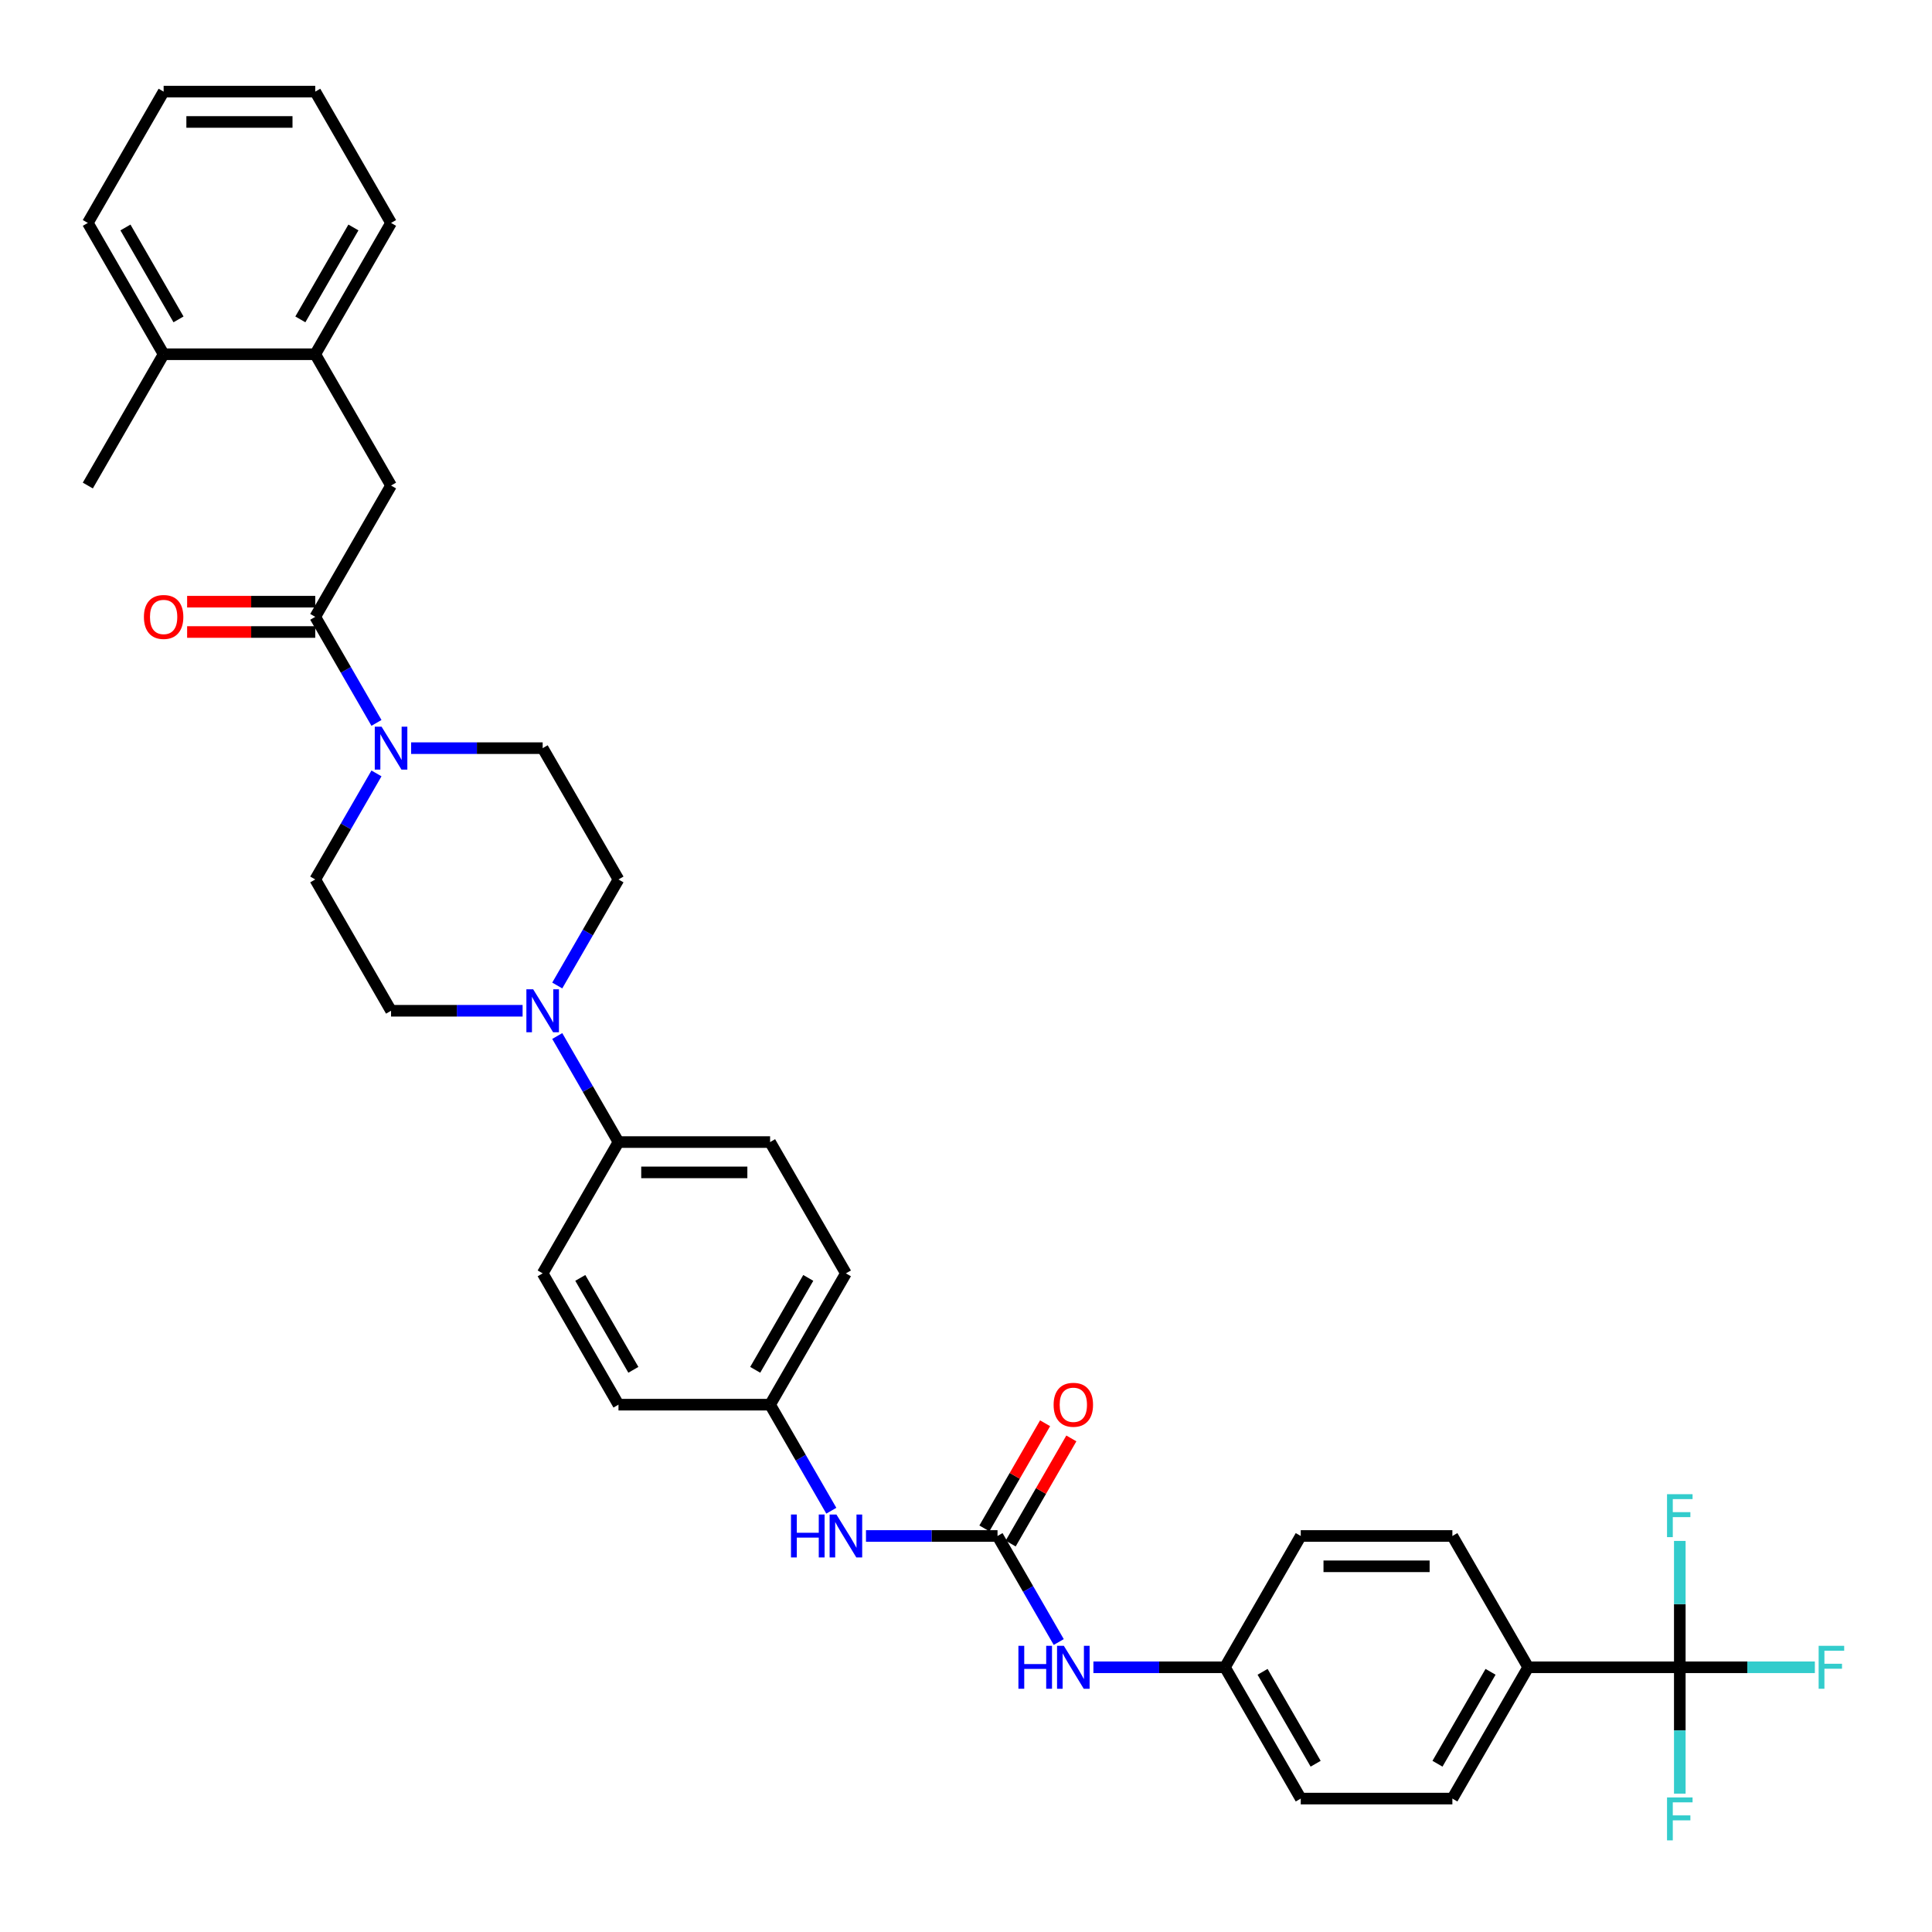<?xml version='1.0' encoding='iso-8859-1'?>
<svg version='1.1' baseProfile='full'
              xmlns='http://www.w3.org/2000/svg'
                      xmlns:rdkit='http://www.rdkit.org/xml'
                      xmlns:xlink='http://www.w3.org/1999/xlink'
                  xml:space='preserve'
width='1000px' height='1000px' viewBox='0 0 1000 1000'>
<!-- END OF HEADER -->
<rect style='opacity:1.0;fill:#FFFFFF;stroke:none' width='1000' height='1000' x='0' y='0'> </rect>
<path class='bond-0' d='M 448.229,795.02 L 482.272,795.02' style='fill:none;fill-rule:evenodd;stroke:#0000FF;stroke-width:6px;stroke-linecap:butt;stroke-linejoin:miter;stroke-opacity:1' />
<path class='bond-0' d='M 482.272,795.02 L 516.315,795.02' style='fill:none;fill-rule:evenodd;stroke:#000000;stroke-width:6px;stroke-linecap:butt;stroke-linejoin:miter;stroke-opacity:1' />
<path class='bond-1' d='M 430.29,781.946 L 414.445,754.501' style='fill:none;fill-rule:evenodd;stroke:#0000FF;stroke-width:6px;stroke-linecap:butt;stroke-linejoin:miter;stroke-opacity:1' />
<path class='bond-1' d='M 414.445,754.501 L 398.6,727.057' style='fill:none;fill-rule:evenodd;stroke:#000000;stroke-width:6px;stroke-linecap:butt;stroke-linejoin:miter;stroke-opacity:1' />
<path class='bond-2' d='M 869.461,862.983 L 790.984,862.983' style='fill:none;fill-rule:evenodd;stroke:#000000;stroke-width:6px;stroke-linecap:butt;stroke-linejoin:miter;stroke-opacity:1' />
<path class='bond-3' d='M 869.461,862.983 L 904.414,862.983' style='fill:none;fill-rule:evenodd;stroke:#000000;stroke-width:6px;stroke-linecap:butt;stroke-linejoin:miter;stroke-opacity:1' />
<path class='bond-3' d='M 904.414,862.983 L 939.368,862.983' style='fill:none;fill-rule:evenodd;stroke:#33CCCC;stroke-width:6px;stroke-linecap:butt;stroke-linejoin:miter;stroke-opacity:1' />
<path class='bond-4' d='M 869.461,862.983 L 869.461,895.684' style='fill:none;fill-rule:evenodd;stroke:#000000;stroke-width:6px;stroke-linecap:butt;stroke-linejoin:miter;stroke-opacity:1' />
<path class='bond-4' d='M 869.461,895.684 L 869.461,928.385' style='fill:none;fill-rule:evenodd;stroke:#33CCCC;stroke-width:6px;stroke-linecap:butt;stroke-linejoin:miter;stroke-opacity:1' />
<path class='bond-5' d='M 869.461,862.983 L 869.461,830.282' style='fill:none;fill-rule:evenodd;stroke:#000000;stroke-width:6px;stroke-linecap:butt;stroke-linejoin:miter;stroke-opacity:1' />
<path class='bond-5' d='M 869.461,830.282 L 869.461,797.58' style='fill:none;fill-rule:evenodd;stroke:#33CCCC;stroke-width:6px;stroke-linecap:butt;stroke-linejoin:miter;stroke-opacity:1' />
<path class='bond-6' d='M 516.315,795.02 L 532.16,822.464' style='fill:none;fill-rule:evenodd;stroke:#000000;stroke-width:6px;stroke-linecap:butt;stroke-linejoin:miter;stroke-opacity:1' />
<path class='bond-6' d='M 532.16,822.464 L 548.005,849.909' style='fill:none;fill-rule:evenodd;stroke:#0000FF;stroke-width:6px;stroke-linecap:butt;stroke-linejoin:miter;stroke-opacity:1' />
<path class='bond-7' d='M 523.112,798.944 L 538.821,771.735' style='fill:none;fill-rule:evenodd;stroke:#000000;stroke-width:6px;stroke-linecap:butt;stroke-linejoin:miter;stroke-opacity:1' />
<path class='bond-7' d='M 538.821,771.735 L 554.53,744.526' style='fill:none;fill-rule:evenodd;stroke:#FF0000;stroke-width:6px;stroke-linecap:butt;stroke-linejoin:miter;stroke-opacity:1' />
<path class='bond-7' d='M 509.519,791.096 L 525.228,763.887' style='fill:none;fill-rule:evenodd;stroke:#000000;stroke-width:6px;stroke-linecap:butt;stroke-linejoin:miter;stroke-opacity:1' />
<path class='bond-7' d='M 525.228,763.887 L 540.937,736.678' style='fill:none;fill-rule:evenodd;stroke:#FF0000;stroke-width:6px;stroke-linecap:butt;stroke-linejoin:miter;stroke-opacity:1' />
<path class='bond-8' d='M 565.944,862.983 L 599.987,862.983' style='fill:none;fill-rule:evenodd;stroke:#0000FF;stroke-width:6px;stroke-linecap:butt;stroke-linejoin:miter;stroke-opacity:1' />
<path class='bond-8' d='M 599.987,862.983 L 634.031,862.983' style='fill:none;fill-rule:evenodd;stroke:#000000;stroke-width:6px;stroke-linecap:butt;stroke-linejoin:miter;stroke-opacity:1' />
<path class='bond-9' d='M 790.984,862.983 L 751.746,930.946' style='fill:none;fill-rule:evenodd;stroke:#000000;stroke-width:6px;stroke-linecap:butt;stroke-linejoin:miter;stroke-opacity:1' />
<path class='bond-9' d='M 771.506,865.33 L 744.039,912.904' style='fill:none;fill-rule:evenodd;stroke:#000000;stroke-width:6px;stroke-linecap:butt;stroke-linejoin:miter;stroke-opacity:1' />
<path class='bond-10' d='M 790.984,862.983 L 751.746,795.02' style='fill:none;fill-rule:evenodd;stroke:#000000;stroke-width:6px;stroke-linecap:butt;stroke-linejoin:miter;stroke-opacity:1' />
<path class='bond-11' d='M 194.86,400.317 L 179.015,427.761' style='fill:none;fill-rule:evenodd;stroke:#0000FF;stroke-width:6px;stroke-linecap:butt;stroke-linejoin:miter;stroke-opacity:1' />
<path class='bond-11' d='M 179.015,427.761 L 163.17,455.205' style='fill:none;fill-rule:evenodd;stroke:#000000;stroke-width:6px;stroke-linecap:butt;stroke-linejoin:miter;stroke-opacity:1' />
<path class='bond-12' d='M 194.86,374.168 L 179.015,346.724' style='fill:none;fill-rule:evenodd;stroke:#0000FF;stroke-width:6px;stroke-linecap:butt;stroke-linejoin:miter;stroke-opacity:1' />
<path class='bond-12' d='M 179.015,346.724 L 163.17,319.28' style='fill:none;fill-rule:evenodd;stroke:#000000;stroke-width:6px;stroke-linecap:butt;stroke-linejoin:miter;stroke-opacity:1' />
<path class='bond-13' d='M 212.798,387.243 L 246.842,387.243' style='fill:none;fill-rule:evenodd;stroke:#0000FF;stroke-width:6px;stroke-linecap:butt;stroke-linejoin:miter;stroke-opacity:1' />
<path class='bond-13' d='M 246.842,387.243 L 280.885,387.243' style='fill:none;fill-rule:evenodd;stroke:#000000;stroke-width:6px;stroke-linecap:butt;stroke-linejoin:miter;stroke-opacity:1' />
<path class='bond-14' d='M 202.408,251.317 L 163.17,183.354' style='fill:none;fill-rule:evenodd;stroke:#000000;stroke-width:6px;stroke-linecap:butt;stroke-linejoin:miter;stroke-opacity:1' />
<path class='bond-15' d='M 202.408,251.317 L 163.17,319.28' style='fill:none;fill-rule:evenodd;stroke:#000000;stroke-width:6px;stroke-linecap:butt;stroke-linejoin:miter;stroke-opacity:1' />
<path class='bond-16' d='M 163.17,311.432 L 130.013,311.432' style='fill:none;fill-rule:evenodd;stroke:#000000;stroke-width:6px;stroke-linecap:butt;stroke-linejoin:miter;stroke-opacity:1' />
<path class='bond-16' d='M 130.013,311.432 L 96.857,311.432' style='fill:none;fill-rule:evenodd;stroke:#FF0000;stroke-width:6px;stroke-linecap:butt;stroke-linejoin:miter;stroke-opacity:1' />
<path class='bond-16' d='M 163.17,327.127 L 130.013,327.127' style='fill:none;fill-rule:evenodd;stroke:#000000;stroke-width:6px;stroke-linecap:butt;stroke-linejoin:miter;stroke-opacity:1' />
<path class='bond-16' d='M 130.013,327.127 L 96.857,327.127' style='fill:none;fill-rule:evenodd;stroke:#FF0000;stroke-width:6px;stroke-linecap:butt;stroke-linejoin:miter;stroke-opacity:1' />
<path class='bond-17' d='M 163.17,183.354 L 202.408,115.391' style='fill:none;fill-rule:evenodd;stroke:#000000;stroke-width:6px;stroke-linecap:butt;stroke-linejoin:miter;stroke-opacity:1' />
<path class='bond-17' d='M 155.463,165.312 L 182.93,117.738' style='fill:none;fill-rule:evenodd;stroke:#000000;stroke-width:6px;stroke-linecap:butt;stroke-linejoin:miter;stroke-opacity:1' />
<path class='bond-18' d='M 163.17,183.354 L 84.693,183.354' style='fill:none;fill-rule:evenodd;stroke:#000000;stroke-width:6px;stroke-linecap:butt;stroke-linejoin:miter;stroke-opacity:1' />
<path class='bond-19' d='M 202.408,115.391 L 163.17,47.428' style='fill:none;fill-rule:evenodd;stroke:#000000;stroke-width:6px;stroke-linecap:butt;stroke-linejoin:miter;stroke-opacity:1' />
<path class='bond-20' d='M 288.433,536.243 L 304.278,563.687' style='fill:none;fill-rule:evenodd;stroke:#0000FF;stroke-width:6px;stroke-linecap:butt;stroke-linejoin:miter;stroke-opacity:1' />
<path class='bond-20' d='M 304.278,563.687 L 320.123,591.131' style='fill:none;fill-rule:evenodd;stroke:#000000;stroke-width:6px;stroke-linecap:butt;stroke-linejoin:miter;stroke-opacity:1' />
<path class='bond-21' d='M 288.433,510.094 L 304.278,482.65' style='fill:none;fill-rule:evenodd;stroke:#0000FF;stroke-width:6px;stroke-linecap:butt;stroke-linejoin:miter;stroke-opacity:1' />
<path class='bond-21' d='M 304.278,482.65 L 320.123,455.205' style='fill:none;fill-rule:evenodd;stroke:#000000;stroke-width:6px;stroke-linecap:butt;stroke-linejoin:miter;stroke-opacity:1' />
<path class='bond-22' d='M 270.495,523.168 L 236.451,523.168' style='fill:none;fill-rule:evenodd;stroke:#0000FF;stroke-width:6px;stroke-linecap:butt;stroke-linejoin:miter;stroke-opacity:1' />
<path class='bond-22' d='M 236.451,523.168 L 202.408,523.168' style='fill:none;fill-rule:evenodd;stroke:#000000;stroke-width:6px;stroke-linecap:butt;stroke-linejoin:miter;stroke-opacity:1' />
<path class='bond-23' d='M 398.6,727.057 L 437.839,659.094' style='fill:none;fill-rule:evenodd;stroke:#000000;stroke-width:6px;stroke-linecap:butt;stroke-linejoin:miter;stroke-opacity:1' />
<path class='bond-23' d='M 390.893,709.015 L 418.36,661.441' style='fill:none;fill-rule:evenodd;stroke:#000000;stroke-width:6px;stroke-linecap:butt;stroke-linejoin:miter;stroke-opacity:1' />
<path class='bond-24' d='M 398.6,727.057 L 320.123,727.057' style='fill:none;fill-rule:evenodd;stroke:#000000;stroke-width:6px;stroke-linecap:butt;stroke-linejoin:miter;stroke-opacity:1' />
<path class='bond-25' d='M 320.123,591.131 L 280.885,659.094' style='fill:none;fill-rule:evenodd;stroke:#000000;stroke-width:6px;stroke-linecap:butt;stroke-linejoin:miter;stroke-opacity:1' />
<path class='bond-26' d='M 320.123,591.131 L 398.6,591.131' style='fill:none;fill-rule:evenodd;stroke:#000000;stroke-width:6px;stroke-linecap:butt;stroke-linejoin:miter;stroke-opacity:1' />
<path class='bond-26' d='M 331.895,606.827 L 386.829,606.827' style='fill:none;fill-rule:evenodd;stroke:#000000;stroke-width:6px;stroke-linecap:butt;stroke-linejoin:miter;stroke-opacity:1' />
<path class='bond-27' d='M 437.839,659.094 L 398.6,591.131' style='fill:none;fill-rule:evenodd;stroke:#000000;stroke-width:6px;stroke-linecap:butt;stroke-linejoin:miter;stroke-opacity:1' />
<path class='bond-28' d='M 320.123,727.057 L 280.885,659.094' style='fill:none;fill-rule:evenodd;stroke:#000000;stroke-width:6px;stroke-linecap:butt;stroke-linejoin:miter;stroke-opacity:1' />
<path class='bond-28' d='M 327.83,709.015 L 300.363,661.441' style='fill:none;fill-rule:evenodd;stroke:#000000;stroke-width:6px;stroke-linecap:butt;stroke-linejoin:miter;stroke-opacity:1' />
<path class='bond-29' d='M 320.123,455.205 L 280.885,387.243' style='fill:none;fill-rule:evenodd;stroke:#000000;stroke-width:6px;stroke-linecap:butt;stroke-linejoin:miter;stroke-opacity:1' />
<path class='bond-30' d='M 202.408,523.168 L 163.17,455.205' style='fill:none;fill-rule:evenodd;stroke:#000000;stroke-width:6px;stroke-linecap:butt;stroke-linejoin:miter;stroke-opacity:1' />
<path class='bond-31' d='M 163.17,47.428 L 84.693,47.428' style='fill:none;fill-rule:evenodd;stroke:#000000;stroke-width:6px;stroke-linecap:butt;stroke-linejoin:miter;stroke-opacity:1' />
<path class='bond-31' d='M 151.398,63.123 L 96.465,63.123' style='fill:none;fill-rule:evenodd;stroke:#000000;stroke-width:6px;stroke-linecap:butt;stroke-linejoin:miter;stroke-opacity:1' />
<path class='bond-32' d='M 84.693,47.428 L 45.455,115.391' style='fill:none;fill-rule:evenodd;stroke:#000000;stroke-width:6px;stroke-linecap:butt;stroke-linejoin:miter;stroke-opacity:1' />
<path class='bond-33' d='M 45.455,115.391 L 84.693,183.354' style='fill:none;fill-rule:evenodd;stroke:#000000;stroke-width:6px;stroke-linecap:butt;stroke-linejoin:miter;stroke-opacity:1' />
<path class='bond-33' d='M 64.933,117.738 L 92.4,165.312' style='fill:none;fill-rule:evenodd;stroke:#000000;stroke-width:6px;stroke-linecap:butt;stroke-linejoin:miter;stroke-opacity:1' />
<path class='bond-34' d='M 84.693,183.354 L 45.455,251.317' style='fill:none;fill-rule:evenodd;stroke:#000000;stroke-width:6px;stroke-linecap:butt;stroke-linejoin:miter;stroke-opacity:1' />
<path class='bond-35' d='M 751.746,930.946 L 673.269,930.946' style='fill:none;fill-rule:evenodd;stroke:#000000;stroke-width:6px;stroke-linecap:butt;stroke-linejoin:miter;stroke-opacity:1' />
<path class='bond-36' d='M 751.746,795.02 L 673.269,795.02' style='fill:none;fill-rule:evenodd;stroke:#000000;stroke-width:6px;stroke-linecap:butt;stroke-linejoin:miter;stroke-opacity:1' />
<path class='bond-36' d='M 739.974,810.715 L 685.04,810.715' style='fill:none;fill-rule:evenodd;stroke:#000000;stroke-width:6px;stroke-linecap:butt;stroke-linejoin:miter;stroke-opacity:1' />
<path class='bond-37' d='M 634.031,862.983 L 673.269,795.02' style='fill:none;fill-rule:evenodd;stroke:#000000;stroke-width:6px;stroke-linecap:butt;stroke-linejoin:miter;stroke-opacity:1' />
<path class='bond-38' d='M 634.031,862.983 L 673.269,930.946' style='fill:none;fill-rule:evenodd;stroke:#000000;stroke-width:6px;stroke-linecap:butt;stroke-linejoin:miter;stroke-opacity:1' />
<path class='bond-38' d='M 653.509,865.33 L 680.976,912.904' style='fill:none;fill-rule:evenodd;stroke:#000000;stroke-width:6px;stroke-linecap:butt;stroke-linejoin:miter;stroke-opacity:1' />
<path  class='atom-0' d='M 409.414 783.908
L 412.428 783.908
L 412.428 793.356
L 423.791 793.356
L 423.791 783.908
L 426.805 783.908
L 426.805 806.132
L 423.791 806.132
L 423.791 795.867
L 412.428 795.867
L 412.428 806.132
L 409.414 806.132
L 409.414 783.908
' fill='#0000FF'/>
<path  class='atom-0' d='M 432.926 783.908
L 440.209 795.679
Q 440.931 796.841, 442.092 798.944
Q 443.253 801.047, 443.316 801.173
L 443.316 783.908
L 446.267 783.908
L 446.267 806.132
L 443.222 806.132
L 435.406 793.262
Q 434.495 791.755, 433.522 790.029
Q 432.581 788.302, 432.298 787.769
L 432.298 806.132
L 429.41 806.132
L 429.41 783.908
L 432.926 783.908
' fill='#0000FF'/>
<path  class='atom-3' d='M 527.129 851.871
L 530.143 851.871
L 530.143 861.319
L 541.506 861.319
L 541.506 851.871
L 544.52 851.871
L 544.52 874.095
L 541.506 874.095
L 541.506 863.83
L 530.143 863.83
L 530.143 874.095
L 527.129 874.095
L 527.129 851.871
' fill='#0000FF'/>
<path  class='atom-3' d='M 550.641 851.871
L 557.924 863.642
Q 558.646 864.804, 559.807 866.907
Q 560.969 869.01, 561.031 869.135
L 561.031 851.871
L 563.982 851.871
L 563.982 874.095
L 560.937 874.095
L 553.121 861.225
Q 552.211 859.718, 551.238 857.992
Q 550.296 856.265, 550.013 855.732
L 550.013 874.095
L 547.125 874.095
L 547.125 851.871
L 550.641 851.871
' fill='#0000FF'/>
<path  class='atom-4' d='M 545.352 727.12
Q 545.352 721.783, 547.989 718.801
Q 550.625 715.819, 555.554 715.819
Q 560.482 715.819, 563.119 718.801
Q 565.756 721.783, 565.756 727.12
Q 565.756 732.519, 563.087 735.595
Q 560.419 738.64, 555.554 738.64
Q 550.657 738.64, 547.989 735.595
Q 545.352 732.55, 545.352 727.12
M 555.554 736.129
Q 558.944 736.129, 560.765 733.869
Q 562.617 731.577, 562.617 727.12
Q 562.617 722.757, 560.765 720.559
Q 558.944 718.33, 555.554 718.33
Q 552.164 718.33, 550.311 720.528
Q 548.491 722.725, 548.491 727.12
Q 548.491 731.609, 550.311 733.869
Q 552.164 736.129, 555.554 736.129
' fill='#FF0000'/>
<path  class='atom-6' d='M 197.495 376.13
L 204.778 387.902
Q 205.5 389.063, 206.662 391.166
Q 207.823 393.27, 207.886 393.395
L 207.886 376.13
L 210.837 376.13
L 210.837 398.355
L 207.792 398.355
L 199.975 385.485
Q 199.065 383.978, 198.092 382.251
Q 197.15 380.525, 196.868 379.991
L 196.868 398.355
L 193.98 398.355
L 193.98 376.13
L 197.495 376.13
' fill='#0000FF'/>
<path  class='atom-9' d='M 74.491 319.342
Q 74.491 314.006, 77.128 311.024
Q 79.765 308.042, 84.693 308.042
Q 89.621 308.042, 92.258 311.024
Q 94.895 314.006, 94.895 319.342
Q 94.895 324.742, 92.227 327.818
Q 89.558 330.863, 84.693 330.863
Q 79.796 330.863, 77.128 327.818
Q 74.491 324.773, 74.491 319.342
M 84.693 328.352
Q 88.083 328.352, 89.904 326.091
Q 91.756 323.8, 91.756 319.342
Q 91.756 314.979, 89.904 312.782
Q 88.083 310.553, 84.693 310.553
Q 81.303 310.553, 79.451 312.75
Q 77.63 314.948, 77.63 319.342
Q 77.63 323.831, 79.451 326.091
Q 81.303 328.352, 84.693 328.352
' fill='#FF0000'/>
<path  class='atom-12' d='M 275.972 512.056
L 283.255 523.828
Q 283.977 524.989, 285.138 527.092
Q 286.3 529.195, 286.363 529.321
L 286.363 512.056
L 289.313 512.056
L 289.313 534.281
L 286.268 534.281
L 278.452 521.41
Q 277.542 519.904, 276.569 518.177
Q 275.627 516.451, 275.344 515.917
L 275.344 534.281
L 272.457 534.281
L 272.457 512.056
L 275.972 512.056
' fill='#0000FF'/>
<path  class='atom-28' d='M 941.33 851.871
L 954.545 851.871
L 954.545 854.413
L 944.312 854.413
L 944.312 861.162
L 953.415 861.162
L 953.415 863.736
L 944.312 863.736
L 944.312 874.095
L 941.33 874.095
L 941.33 851.871
' fill='#33CCCC'/>
<path  class='atom-29' d='M 862.853 930.347
L 876.069 930.347
L 876.069 932.89
L 865.835 932.89
L 865.835 939.639
L 874.939 939.639
L 874.939 942.213
L 865.835 942.213
L 865.835 952.572
L 862.853 952.572
L 862.853 930.347
' fill='#33CCCC'/>
<path  class='atom-30' d='M 862.853 773.394
L 876.069 773.394
L 876.069 775.936
L 865.835 775.936
L 865.835 782.685
L 874.939 782.685
L 874.939 785.259
L 865.835 785.259
L 865.835 795.618
L 862.853 795.618
L 862.853 773.394
' fill='#33CCCC'/>
</svg>
